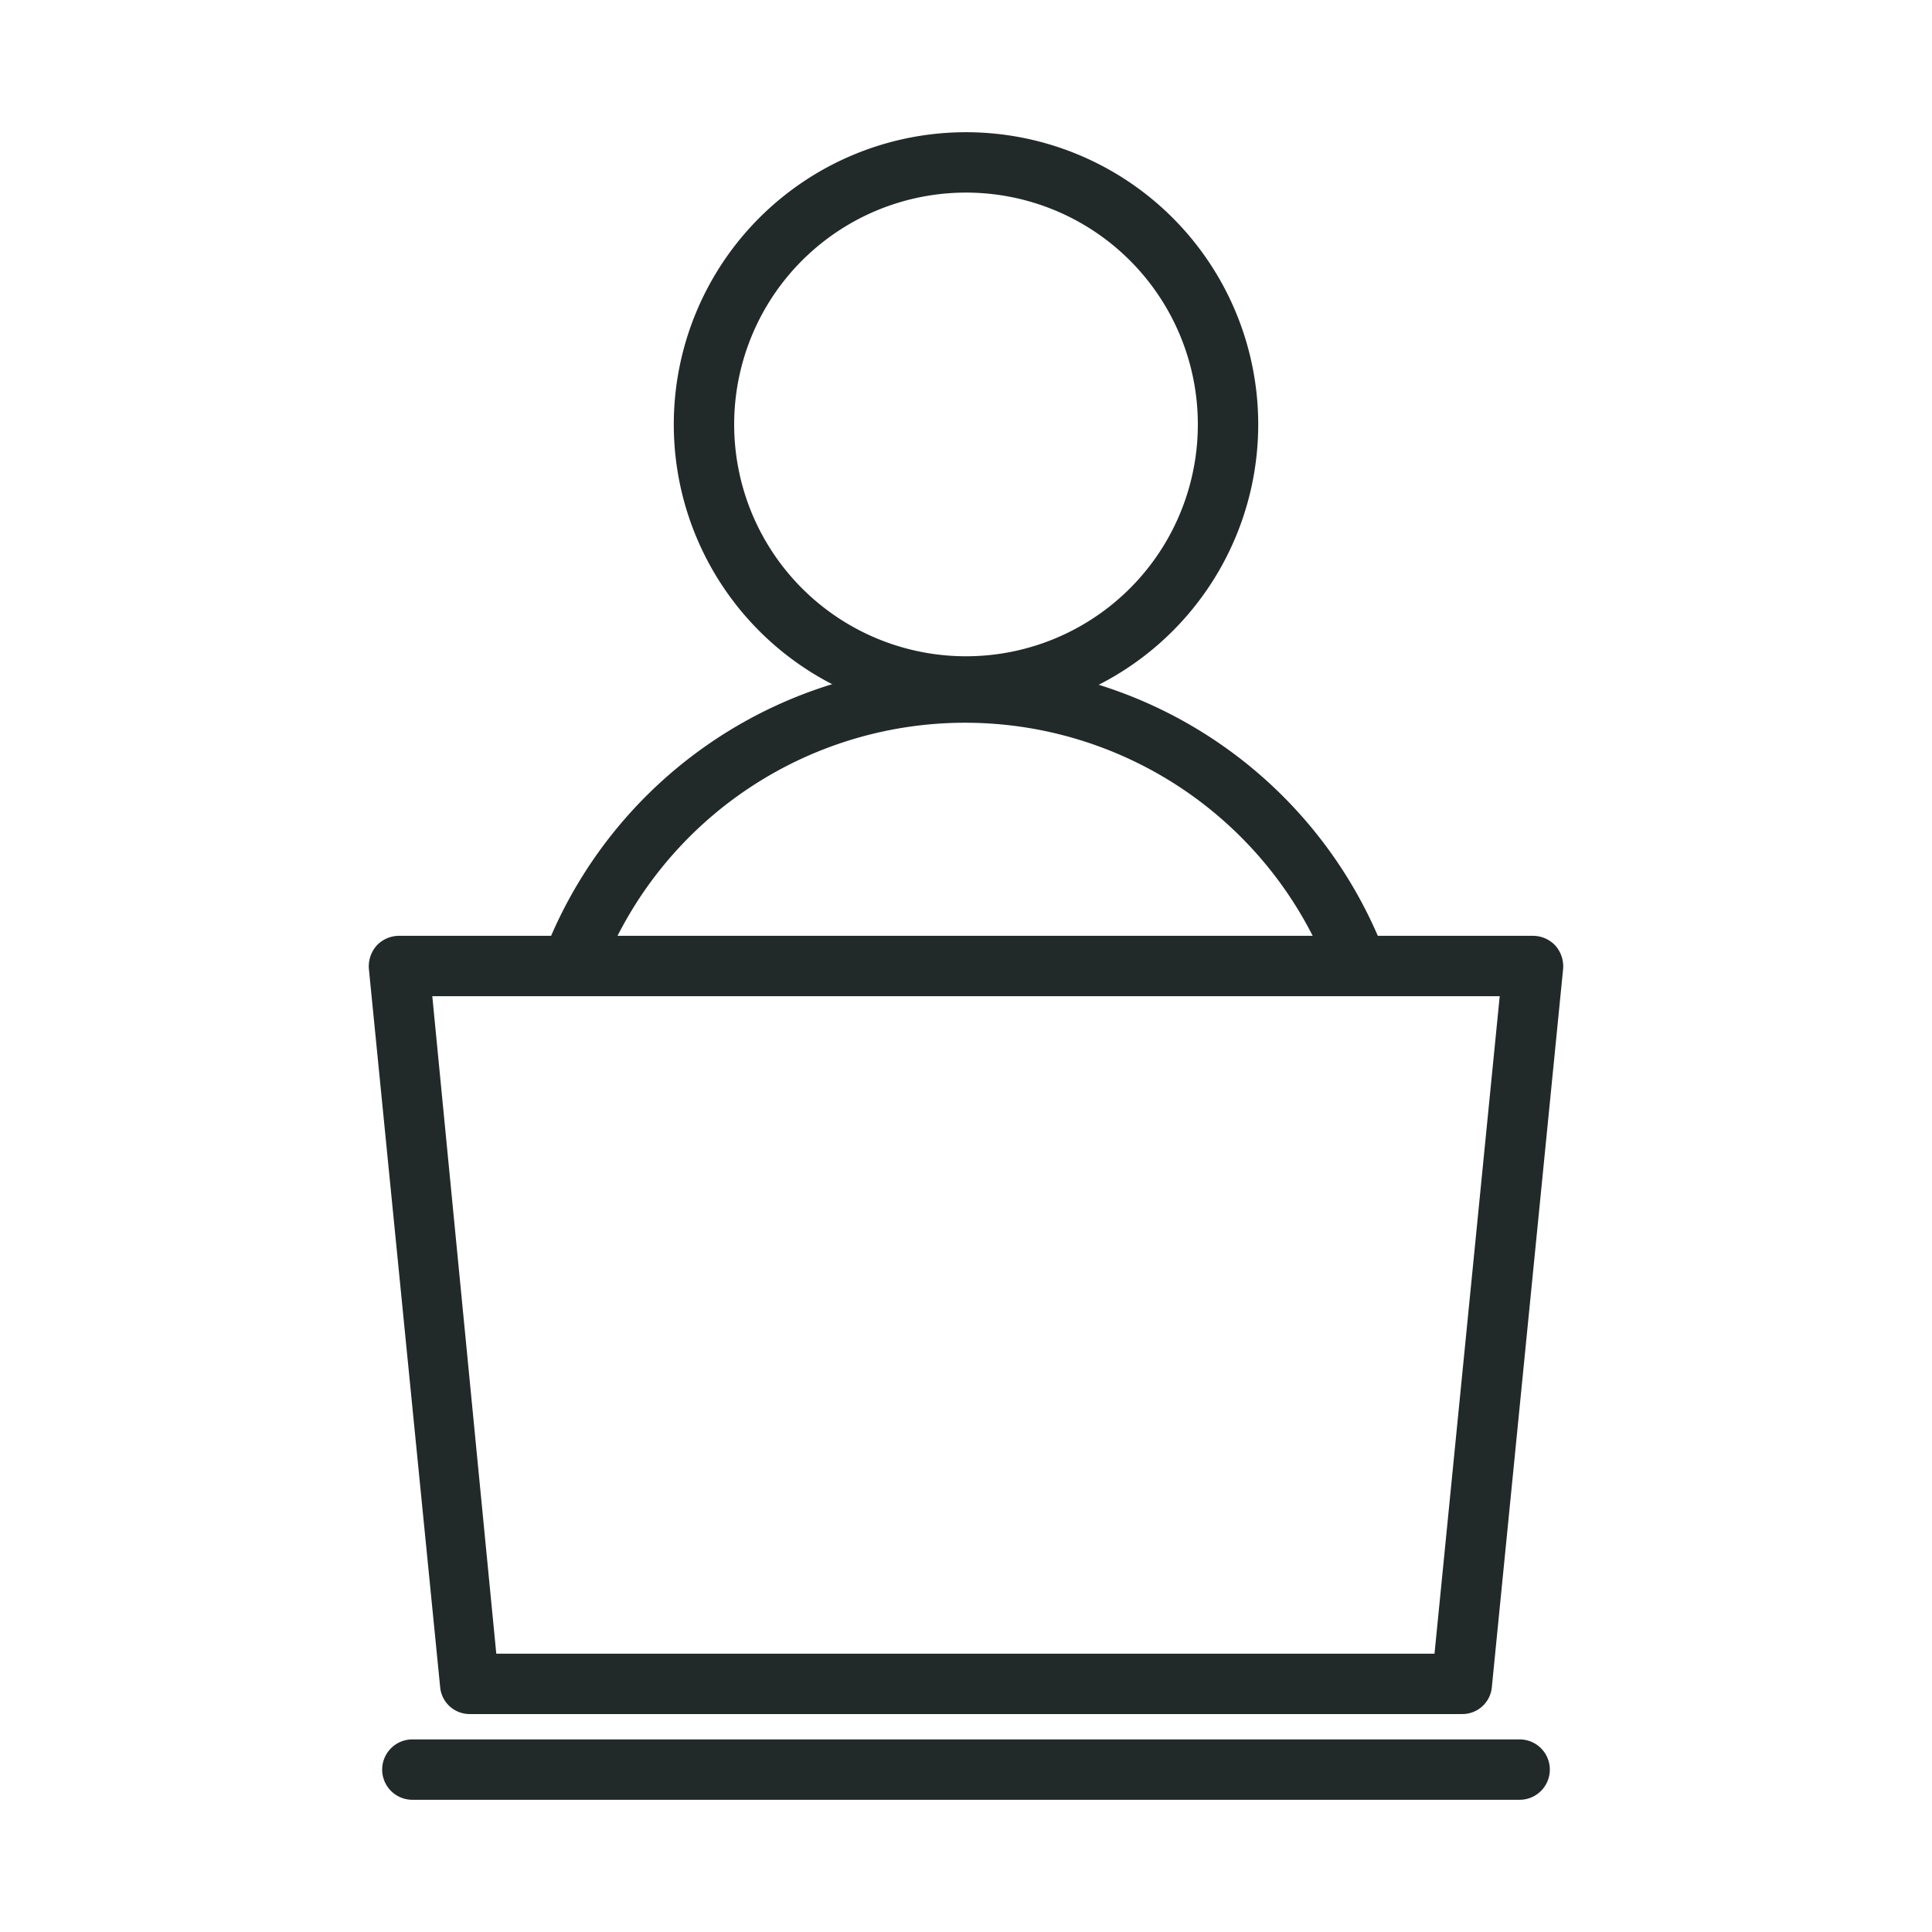 <svg xmlns="http://www.w3.org/2000/svg" viewBox="0 0 32 32"><defs><style>.cls-1{fill:#222929;}</style></defs><g id="Icons"><path class="cls-1" d="M22.47,16.4a.5.5,0,0,1-.46-.3A6.46,6.46,0,0,0,10,16a.5.5,0,0,1-.91-.41,7.46,7.46,0,0,1,13.81.1.51.51,0,0,1-.26.66A.79.79,0,0,1,22.47,16.4Z"/><path class="cls-1" d="M16,11.87A4.84,4.84,0,1,1,20.84,7,4.84,4.84,0,0,1,16,11.87Zm0-8.68A3.84,3.84,0,1,0,19.84,7,3.84,3.84,0,0,0,16,3.19Z"/><path class="cls-1" d="M24.22,28.39H7.78a.49.49,0,0,1-.49-.45L6.11,16.05a.52.52,0,0,1,.13-.39.51.51,0,0,1,.37-.16H25.39a.51.51,0,0,1,.37.16.52.52,0,0,1,.13.39L24.71,27.94A.49.49,0,0,1,24.22,28.39Zm-16-1H23.76L24.84,16.5H7.16Z"/><path class="cls-1" d="M25.17,29.81H6.83a.5.5,0,0,1,0-1H25.17a.5.5,0,0,1,0,1Z"/></g></svg>